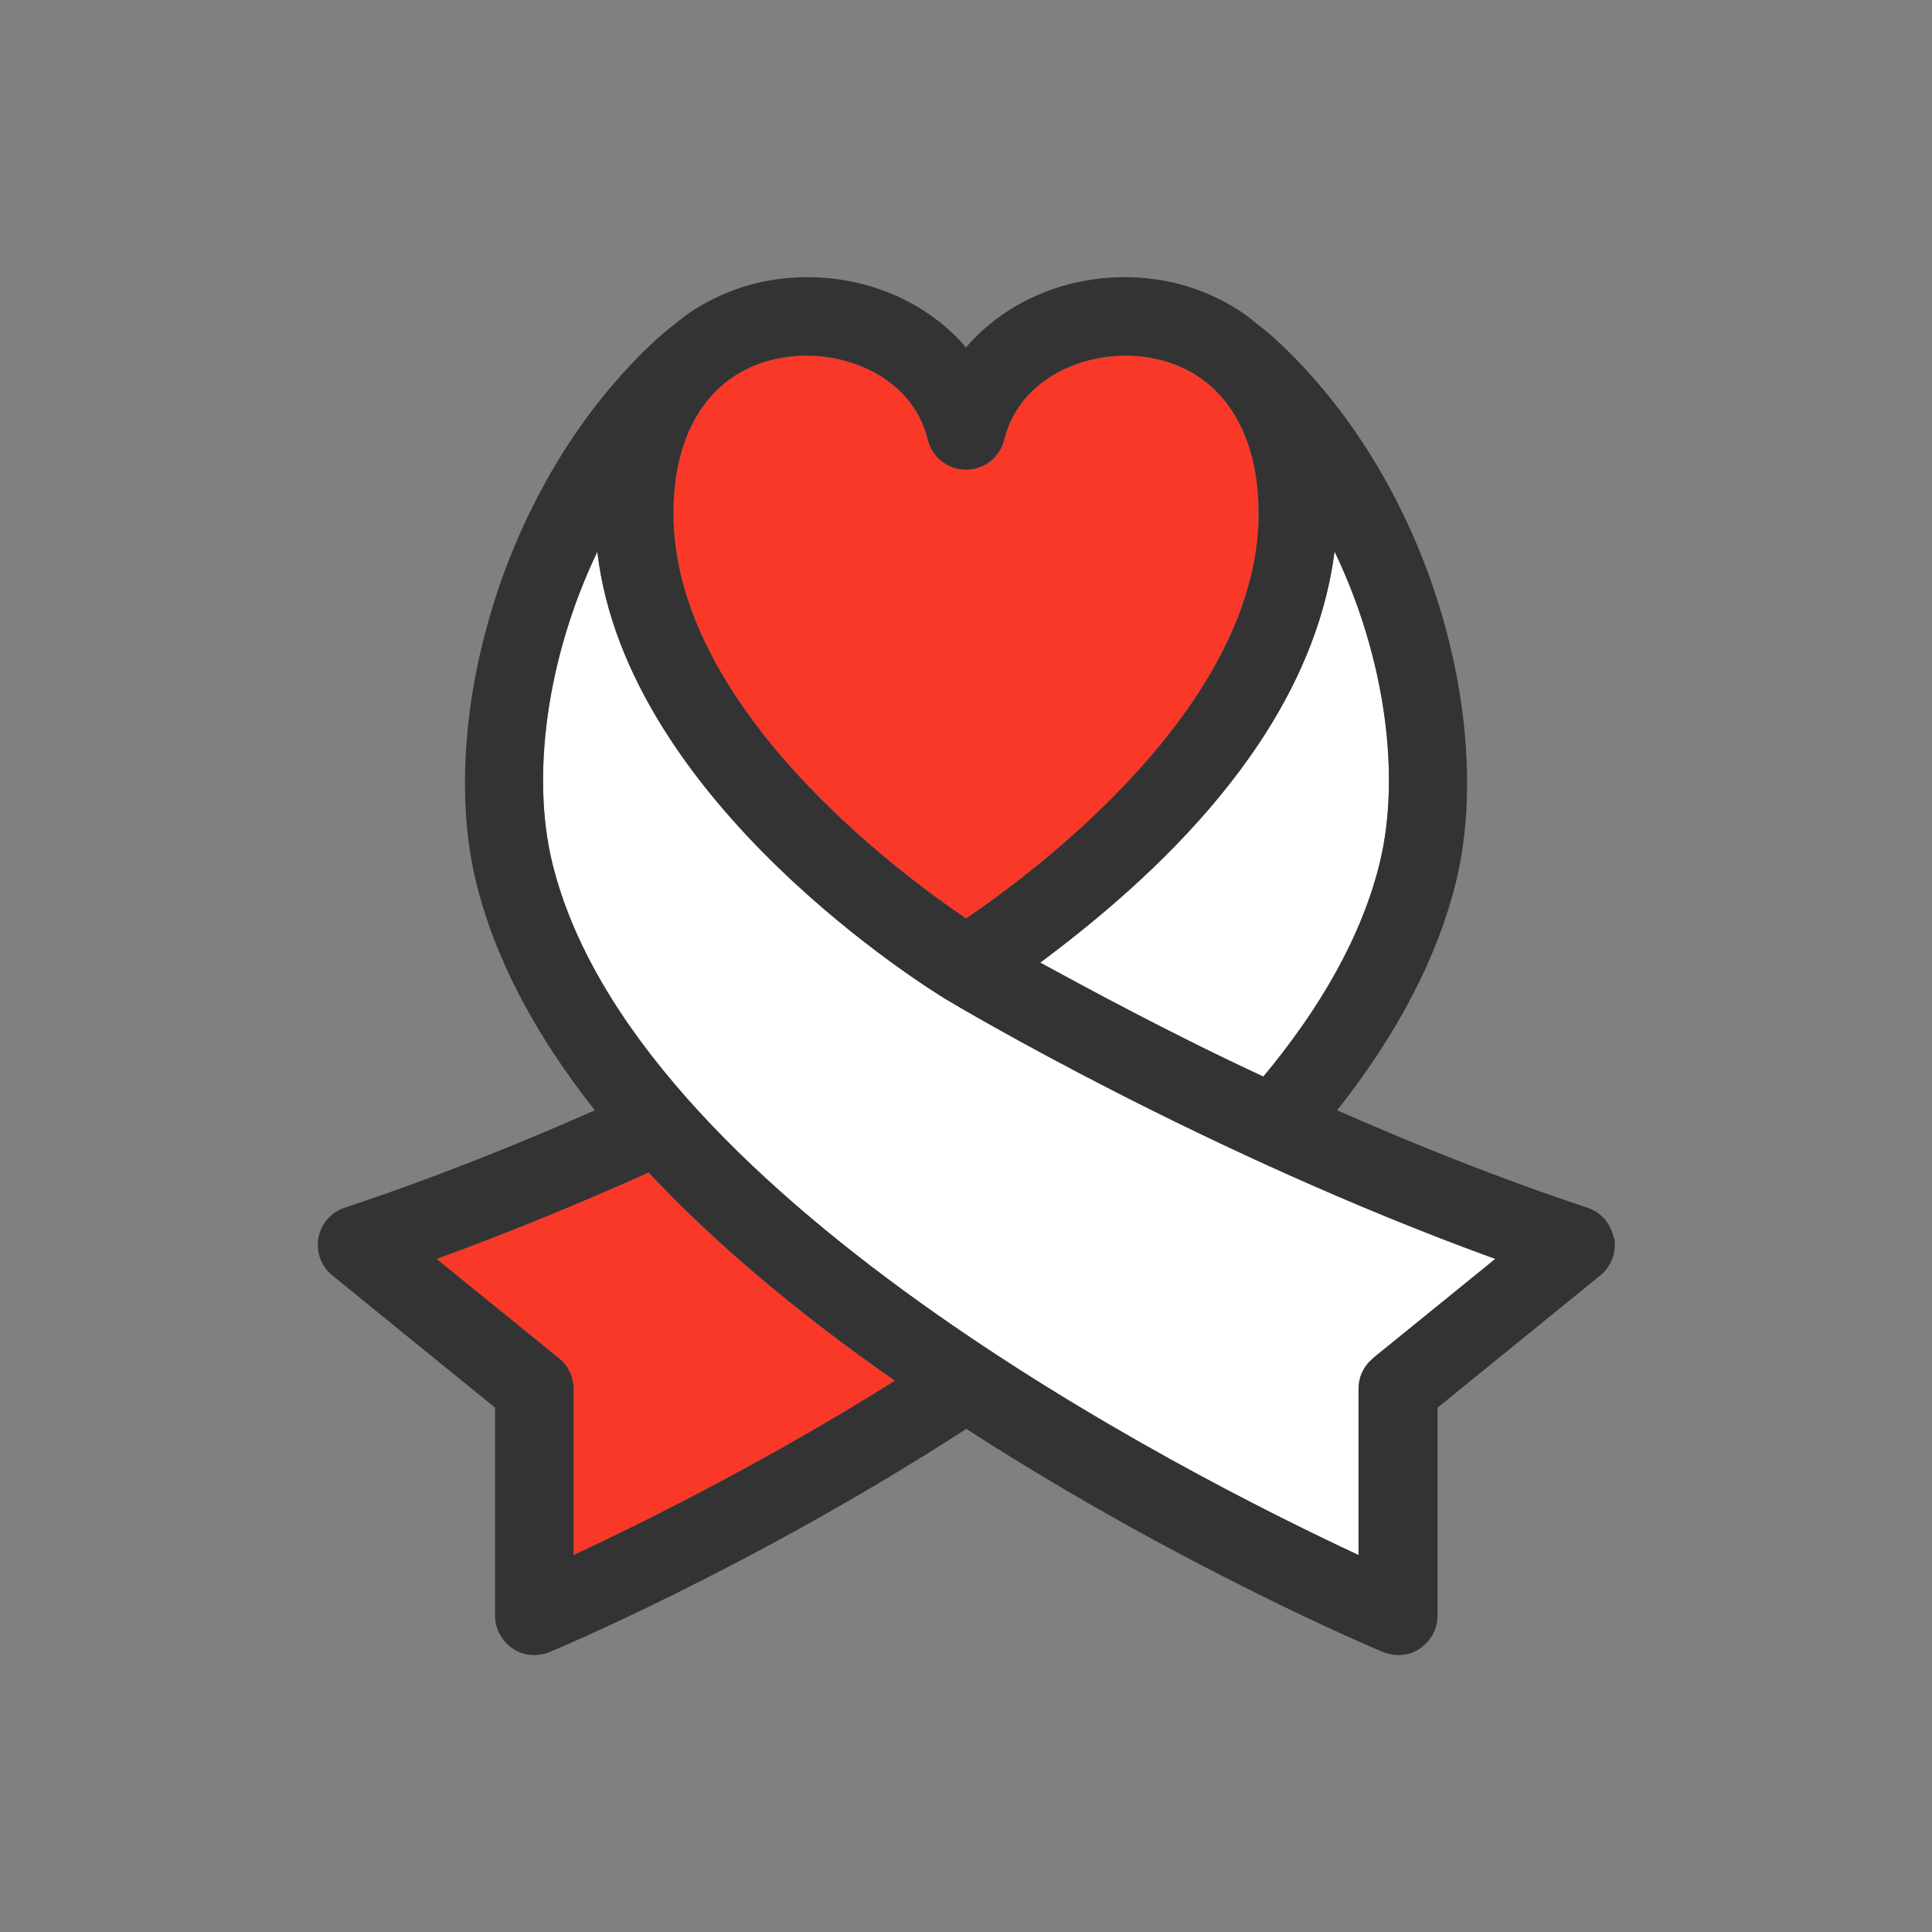 <svg width="92" height="92" viewBox="0 0 92 92" fill="none" xmlns="http://www.w3.org/2000/svg">
<rect x="0" y="0" width="92" height="92" fill="#808080" stroke="none"/>
<path d="M63.556 26.273C65.99 31.363 66.694 36.965 65.712 41.043C64.853 44.599 62.844 48.039 60.16 51.265C55.753 49.227 51.654 46.99 49.534 45.839C54.8 41.915 62.404 35.147 63.548 26.273H63.556Z" fill="white"/>
<path d="M65.382 64.685C64.942 65.037 64.692 65.573 64.692 66.137V74.05C56.281 70.134 30.086 56.795 26.288 41.043C25.305 36.965 26.009 31.363 28.444 26.273C29.837 38.263 44.386 47.181 45.032 47.577C45.56 47.892 57.308 54.903 71.204 59.948L65.367 64.685H65.382Z" fill="white"/>
<path d="M42.612 65.749C36.408 69.643 30.549 72.539 27.315 74.05V66.137C27.315 65.573 27.058 65.037 26.625 64.685L20.788 59.948C24.345 58.657 27.762 57.235 30.886 55.834C33.988 59.149 37.897 62.456 42.619 65.756L42.612 65.749Z" fill="#F93828"/>
<path d="M37.596 16.982C40.236 16.667 43.448 17.943 44.181 20.942C44.386 21.778 45.134 22.365 46 22.365C46.865 22.365 47.613 21.778 47.818 20.942C48.559 17.943 51.764 16.667 54.404 16.982C57.865 17.4 59.933 20.194 59.933 24.44C59.933 33.592 49.307 41.497 46 43.734C42.692 41.497 32.066 33.592 32.066 24.44C32.066 20.187 34.134 17.4 37.596 16.982Z" fill="#F93828"/>
<path d="M76.837 58.943C76.713 58.269 76.236 57.719 75.583 57.506C71.425 56.127 67.37 54.499 63.674 52.871C66.563 49.212 68.47 45.553 69.35 41.923C71.117 34.604 68.331 23.113 60.675 16.095C60.462 15.897 59.465 15.097 59.252 14.951C57.866 13.99 56.311 13.455 54.852 13.279C51.346 12.853 48.032 14.173 46.001 16.542C43.962 14.166 40.654 12.853 37.149 13.279C35.682 13.455 34.135 13.997 32.749 14.951C32.544 15.097 31.547 15.897 31.326 16.095C23.671 23.113 20.891 34.604 22.651 41.923C23.524 45.553 25.43 49.212 28.327 52.871C24.631 54.507 20.569 56.135 16.418 57.506C15.773 57.719 15.289 58.269 15.164 58.943C15.039 59.618 15.296 60.3 15.824 60.733L23.575 67.032V76.947C23.575 77.57 23.898 78.149 24.411 78.501C25.145 79.007 25.936 78.765 26.171 78.67C26.56 78.509 35.763 74.637 45.715 68.235C45.817 68.169 45.913 68.103 46.015 68.037C46.118 68.103 46.213 68.169 46.316 68.235C56.267 74.629 65.471 78.509 65.859 78.67C66.094 78.765 66.886 79.007 67.619 78.501C68.132 78.142 68.455 77.57 68.455 76.947V67.032L76.207 60.733C76.734 60.3 76.991 59.618 76.867 58.943H76.837ZM63.556 26.273C65.991 31.363 66.695 36.965 65.713 41.043C64.855 44.599 62.845 48.039 60.161 51.265C55.754 49.227 51.654 46.99 49.535 45.839C54.8 41.915 62.405 35.147 63.549 26.273H63.556ZM37.596 16.982C40.236 16.667 43.449 17.943 44.182 20.942C44.387 21.778 45.135 22.365 46.001 22.365C46.866 22.365 47.614 21.778 47.819 20.942C48.56 17.943 51.764 16.667 54.404 16.982C57.866 17.4 59.934 20.194 59.934 24.44C59.934 33.592 49.308 41.497 46.001 43.734C42.693 41.497 32.067 33.592 32.067 24.44C32.067 20.187 34.135 17.4 37.596 16.982ZM42.612 65.749C36.408 69.643 30.549 72.539 27.315 74.05V66.137C27.315 65.573 27.058 65.037 26.626 64.685L20.788 59.948C24.345 58.657 27.762 57.235 30.887 55.834C33.989 59.149 37.897 62.456 42.62 65.756L42.612 65.749ZM65.382 64.685C64.942 65.037 64.693 65.573 64.693 66.137V74.05C56.282 70.134 30.087 56.795 26.288 41.043C25.306 36.965 26.01 31.363 28.445 26.273C29.838 38.263 44.387 47.181 45.032 47.577C45.56 47.892 57.309 54.903 71.205 59.948L65.368 64.685H65.382Z" fill="#333333"/>
</svg>
